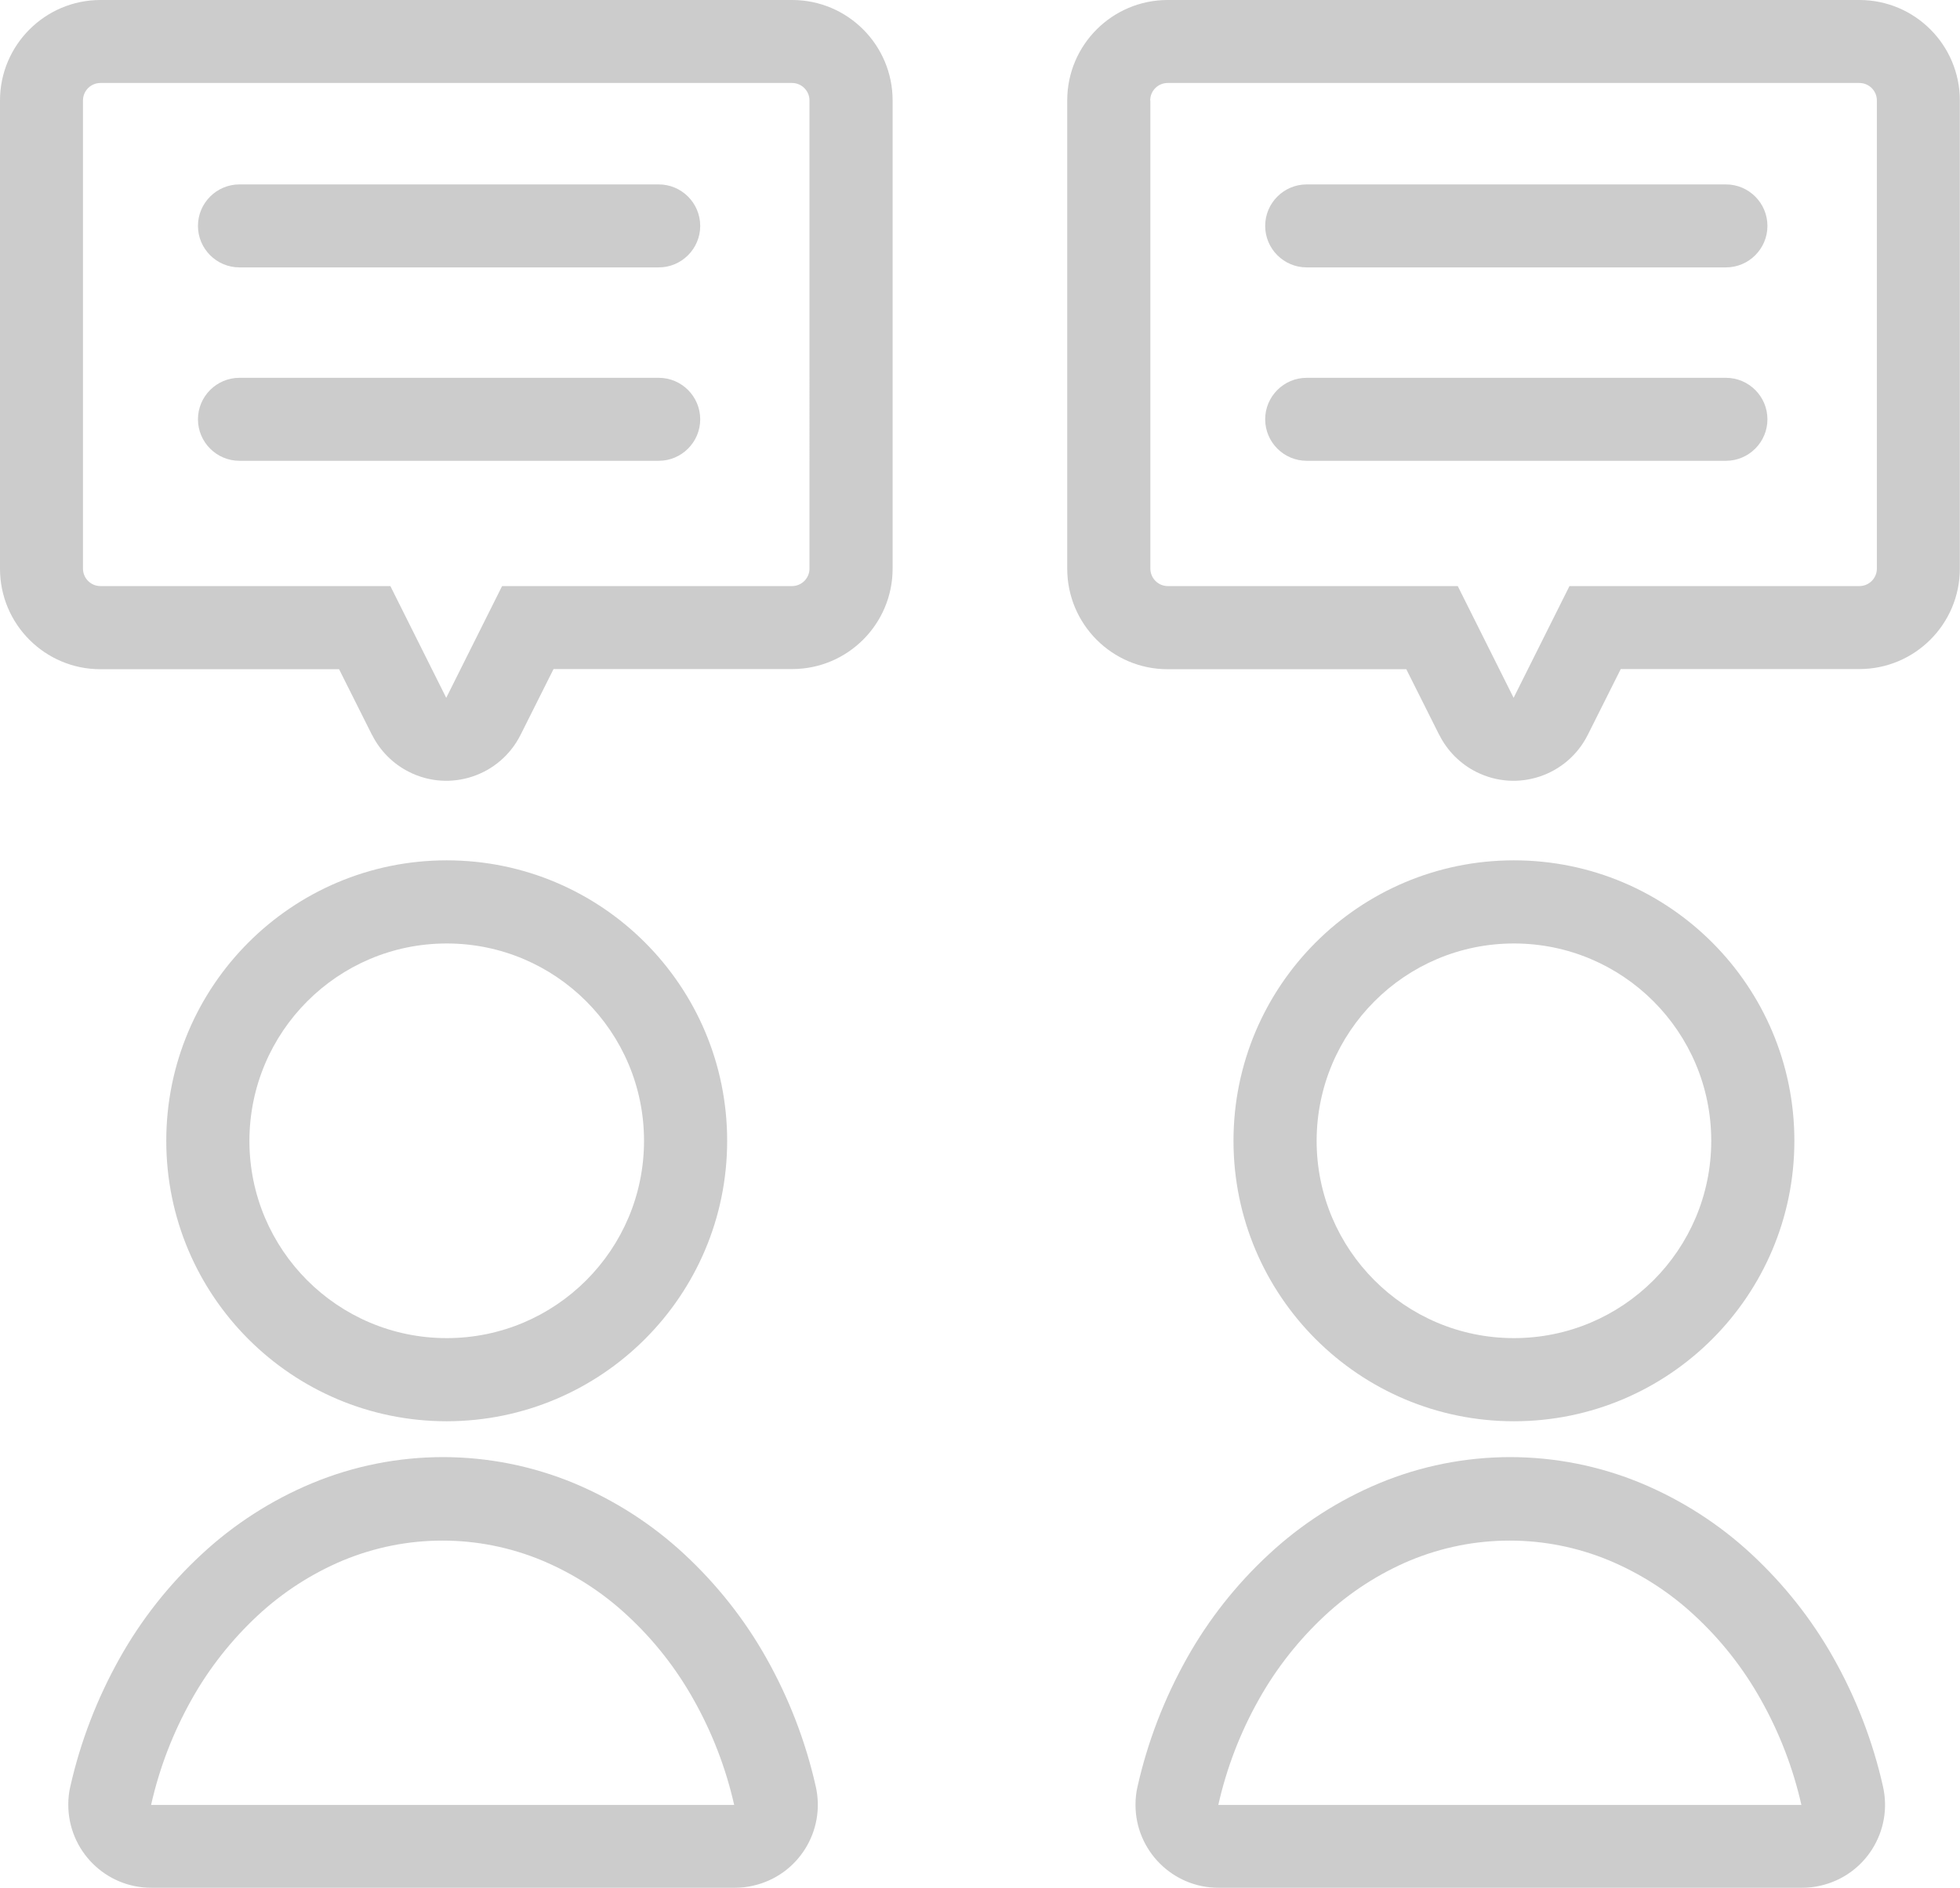 <?xml version="1.0" encoding="UTF-8"?>
<svg id="_レイヤー_2" data-name="レイヤー 2" xmlns="http://www.w3.org/2000/svg" viewBox="0 0 120 115.57">
  <defs>
    <style>
      .cls-1 {
        fill: #ccc;
      }
    </style>
  </defs>
  <g id="_レイヤー_1-2" data-name="レイヤー 1">
    <path id="_パス_175" data-name="パス 175" class="cls-1" d="M74.6,115.57c-2.81,0-5.08-2.28-5.08-5.08,0-.38.04-.76.13-1.14.62-2.74,1.64-5.38,3.02-7.84,1.33-2.37,3.02-4.51,5.02-6.36,1.97-1.83,4.25-3.3,6.74-4.34,5.14-2.14,10.92-2.14,16.07,0,2.48,1.04,4.76,2.5,6.74,4.34,1.99,1.85,3.69,3.99,5.02,6.36,1.38,2.45,2.4,5.09,3.02,7.84.63,2.74-1.08,5.47-3.82,6.09-.37.09-.75.13-1.14.13h-35.71ZM86.36,95.52c-1.93.81-3.7,1.95-5.24,3.38-1.6,1.49-2.97,3.22-4.04,5.13-1.14,2.02-1.98,4.2-2.49,6.47h35.7c-.51-2.26-1.35-4.44-2.49-6.46-1.07-1.91-2.43-3.64-4.04-5.13-1.53-1.43-3.31-2.57-5.24-3.38-3.9-1.62-8.28-1.62-12.18,0h0ZM9.26,115.57c-2.81,0-5.08-2.28-5.08-5.09,0-.38.04-.76.13-1.13.62-2.74,1.64-5.38,3.02-7.84,1.33-2.37,3.02-4.51,5.02-6.36,1.97-1.83,4.25-3.3,6.74-4.34,5.14-2.14,10.92-2.14,16.07,0,2.48,1.04,4.76,2.5,6.74,4.34,1.99,1.85,3.69,3.99,5.02,6.36,1.38,2.45,2.4,5.09,3.02,7.84.63,2.74-1.08,5.47-3.82,6.09-.37.09-.75.13-1.14.13H9.26ZM21.02,95.52c-1.93.81-3.7,1.95-5.24,3.38-1.6,1.49-2.97,3.22-4.04,5.13-1.14,2.02-1.98,4.2-2.49,6.47h35.7c-.51-2.26-1.35-4.44-2.49-6.46-1.07-1.91-2.43-3.64-4.04-5.13-1.53-1.43-3.31-2.57-5.24-3.38-3.9-1.62-8.28-1.62-12.18,0h0ZM75.52,69.84c0-9.48,7.69-17.17,17.17-17.17,9.48,0,17.17,7.69,17.17,17.17,0,9.48-7.69,17.17-17.17,17.17s-17.17-7.69-17.17-17.17h0s0,0,0,0ZM80.61,69.84c0,6.67,5.41,12.08,12.08,12.08s12.08-5.41,12.08-12.08-5.41-12.08-12.08-12.08h0c-6.67,0-12.07,5.41-12.08,12.08h0ZM10.18,69.84c0-9.48,7.69-17.17,17.17-17.17,9.48,0,17.17,7.69,17.17,17.17,0,9.48-7.69,17.16-17.17,17.17-9.48,0-17.17-7.68-17.17-17.17h0s0,0,0,0ZM15.27,69.84c0,6.67,5.41,12.08,12.08,12.08s12.08-5.41,12.08-12.08c0-6.67-5.41-12.08-12.08-12.08-6.67,0-12.07,5.41-12.08,12.08h0ZM88.12,45l-2.02-4.03h-14.61c-3.4,0-6.15-2.76-6.15-6.16V6.15c0-3.4,2.76-6.15,6.15-6.15h42.35c3.4,0,6.15,2.76,6.15,6.15v28.66c0,3.4-2.76,6.15-6.15,6.15h-14.61l-2.02,4.03c-1.26,2.51-4.31,3.53-6.82,2.27-.98-.49-1.78-1.29-2.27-2.27h0ZM70.43,6.15v28.66c0,.59.48,1.07,1.07,1.07h17.75l3.42,6.84,3.42-6.84h17.75c.59,0,1.07-.48,1.07-1.07h0V6.15c0-.59-.48-1.07-1.07-1.07h-42.35c-.59,0-1.07.48-1.07,1.07ZM22.78,45l-2.02-4.03H6.15c-3.4,0-6.15-2.76-6.15-6.15V6.15C0,2.76,2.76,0,6.15,0h42.35c3.4,0,6.15,2.76,6.15,6.15v28.66c0,3.4-2.76,6.15-6.15,6.15h-14.61l-2.02,4.03c-1.26,2.51-4.31,3.53-6.82,2.27-.98-.49-1.78-1.29-2.27-2.27h0ZM5.08,6.15v28.66c0,.59.48,1.07,1.07,1.07h17.75l3.42,6.84,3.42-6.84h17.75c.59,0,1.07-.48,1.07-1.07V6.15c0-.59-.48-1.07-1.07-1.07H6.15c-.59,0-1.07.48-1.07,1.07ZM80,28.21c-1.4,0-2.54-1.14-2.54-2.54s1.14-2.54,2.54-2.54h25.67c1.4,0,2.54,1.14,2.54,2.54s-1.14,2.54-2.54,2.54h-25.67ZM14.66,28.21c-1.4,0-2.54-1.14-2.54-2.54s1.14-2.54,2.54-2.54h25.67c1.4,0,2.54,1.14,2.54,2.54s-1.14,2.54-2.54,2.54H14.66ZM80,16.37c-1.4,0-2.54-1.14-2.54-2.54s1.14-2.54,2.54-2.54h25.67c1.4,0,2.54,1.14,2.54,2.54s-1.14,2.54-2.54,2.54h-25.67ZM14.66,16.37c-1.4,0-2.54-1.14-2.54-2.54s1.14-2.54,2.54-2.54h25.67c1.4,0,2.54,1.14,2.54,2.54s-1.14,2.54-2.54,2.54H14.66Z"/>
  </g>
</svg>